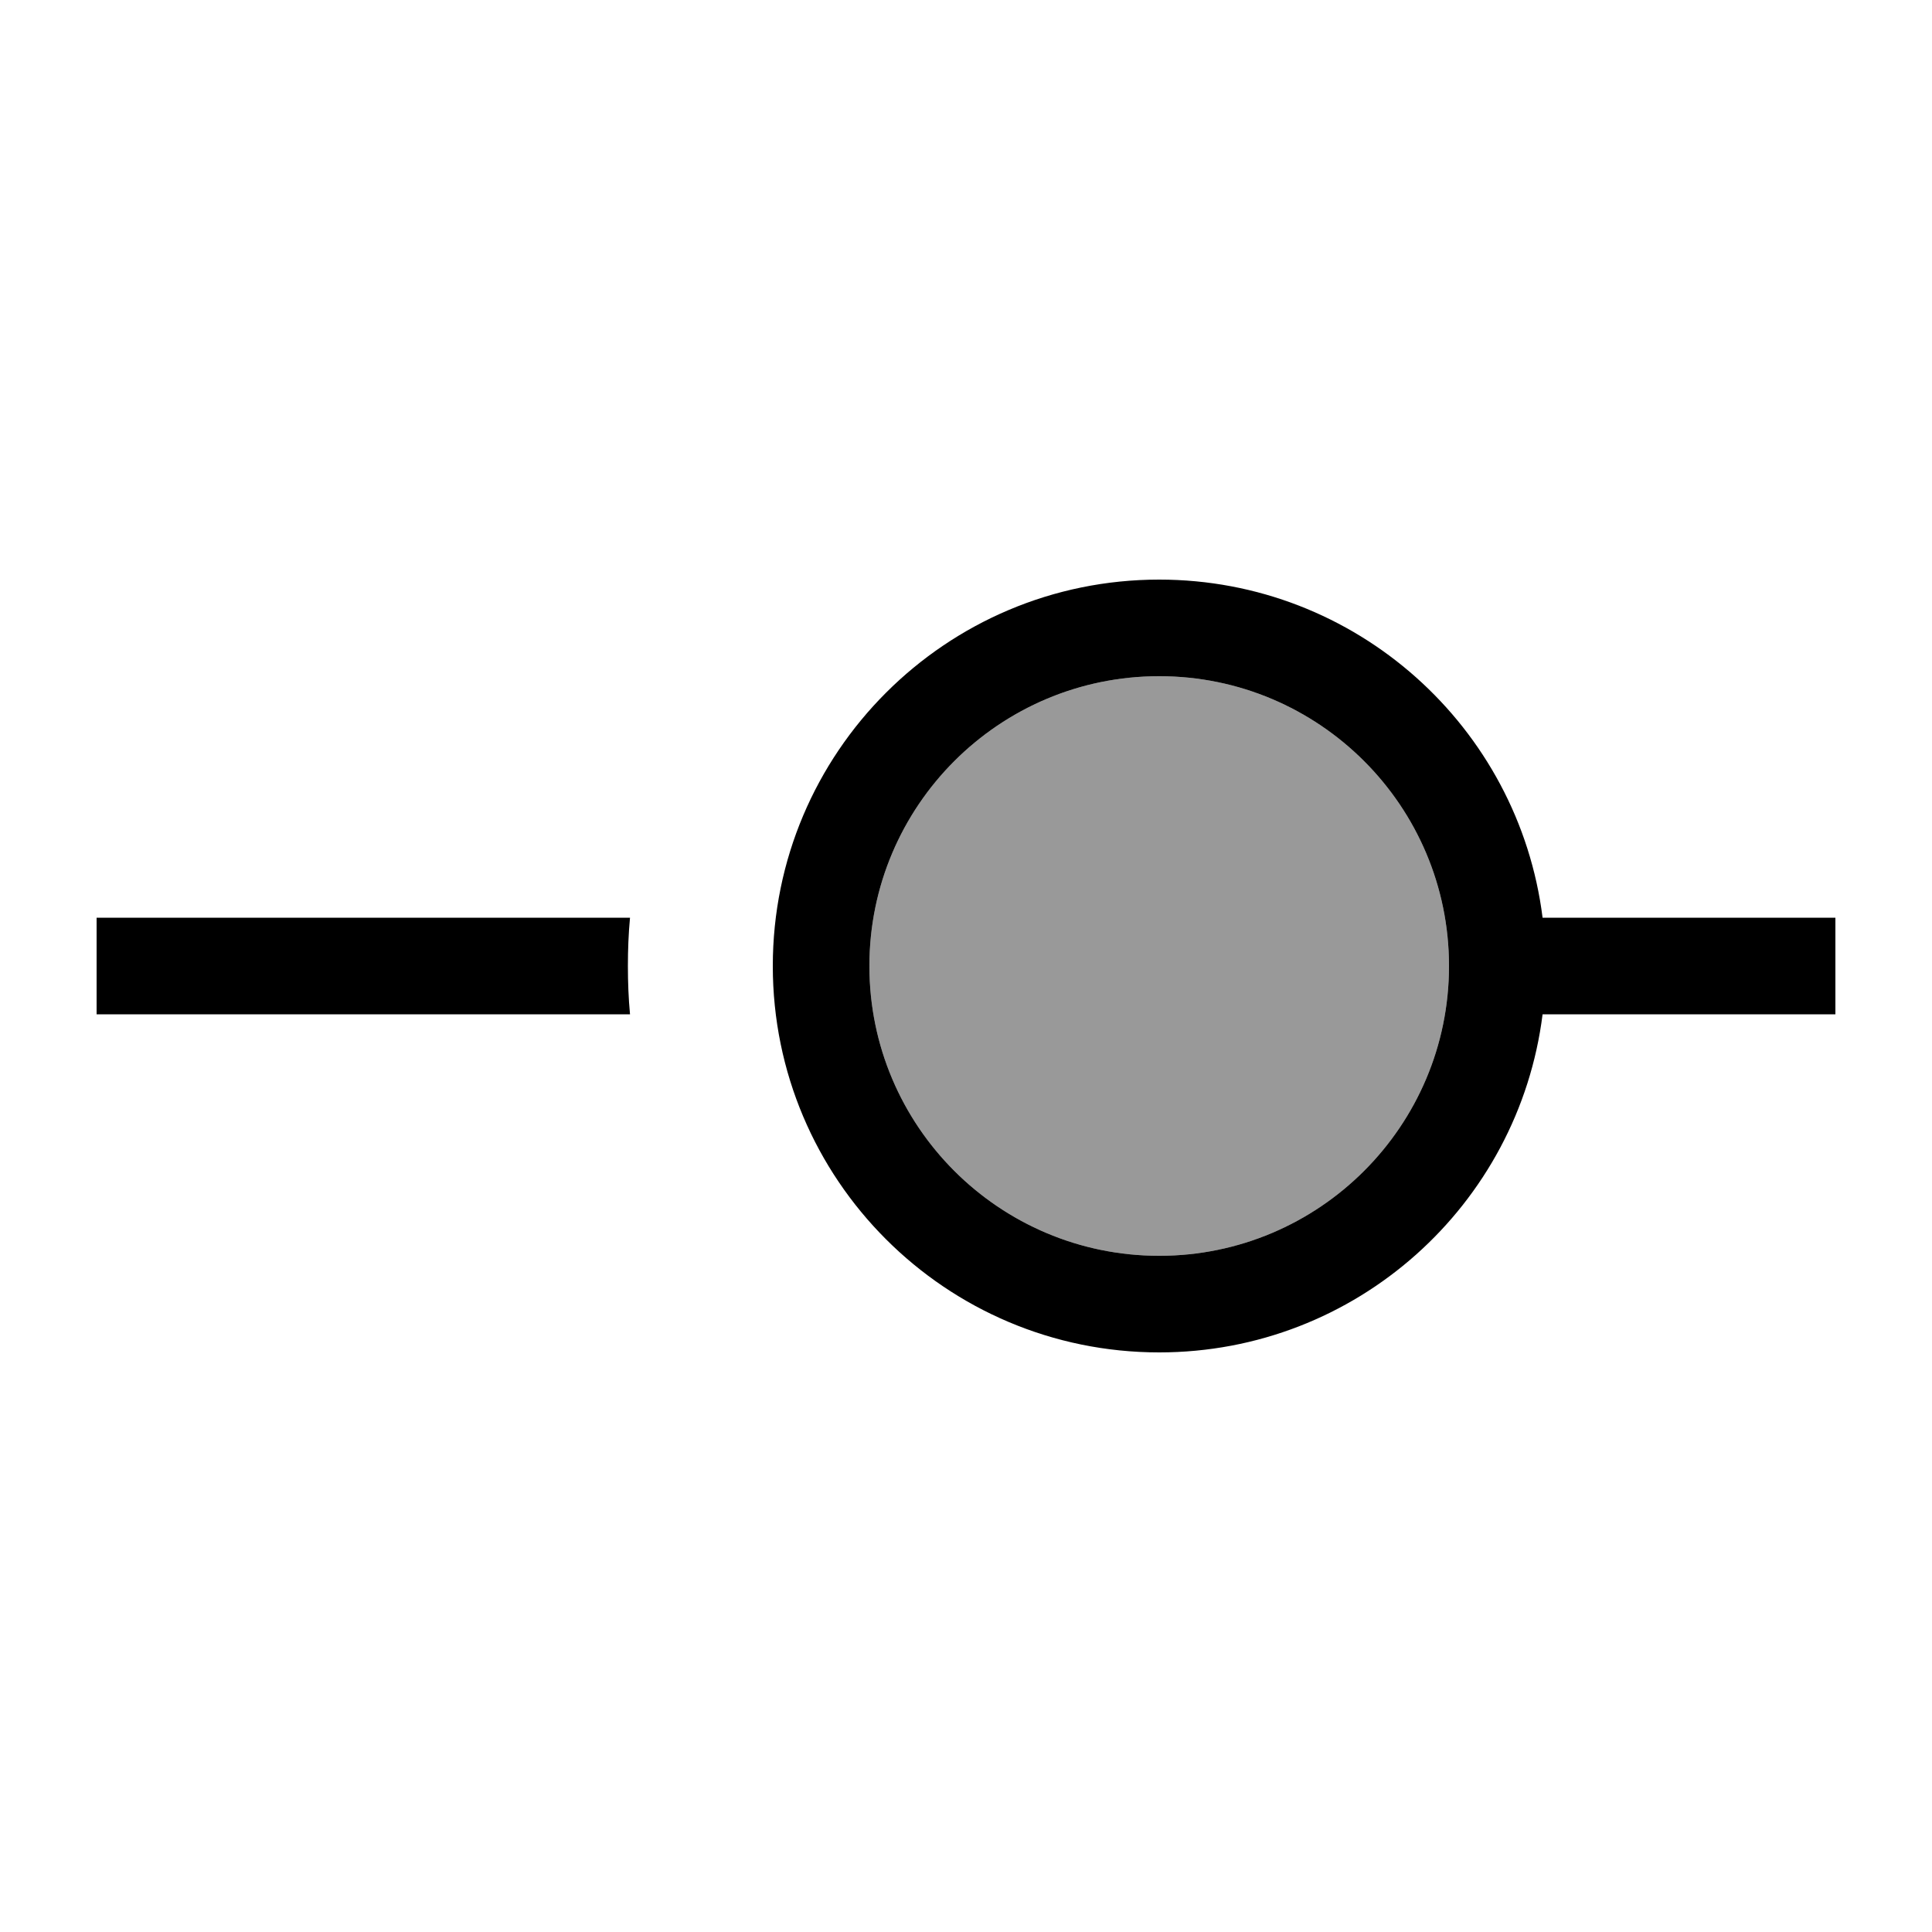 <svg xmlns="http://www.w3.org/2000/svg" viewBox="0 0 640 640"><!--! Font Awesome Pro 7.1.0 by @fontawesome - https://fontawesome.com License - https://fontawesome.com/license (Commercial License) Copyright 2025 Fonticons, Inc. --><path opacity=".4" fill="currentColor" d="M288 320C288 373 331 416 384 416C437 416 480 373 480 320C480 267 437 224 384 224C331 224 288 267 288 320z"/><path fill="currentColor" d="M480 320C480 267 437 224 384 224C331 224 288 267 288 320C288 373 331 416 384 416C437 416 480 373 480 320zM511 336C503.1 399.1 449.3 448 384 448C313.3 448 256 390.7 256 320C256 249.3 313.3 192 384 192C449.3 192 503.1 240.9 511 304L608 304L608 336L511 336zM208.7 304C208.2 309.3 208 314.6 208 320C208 325.4 208.2 330.7 208.7 336L32 336L32 304L208.7 304z"/></svg>